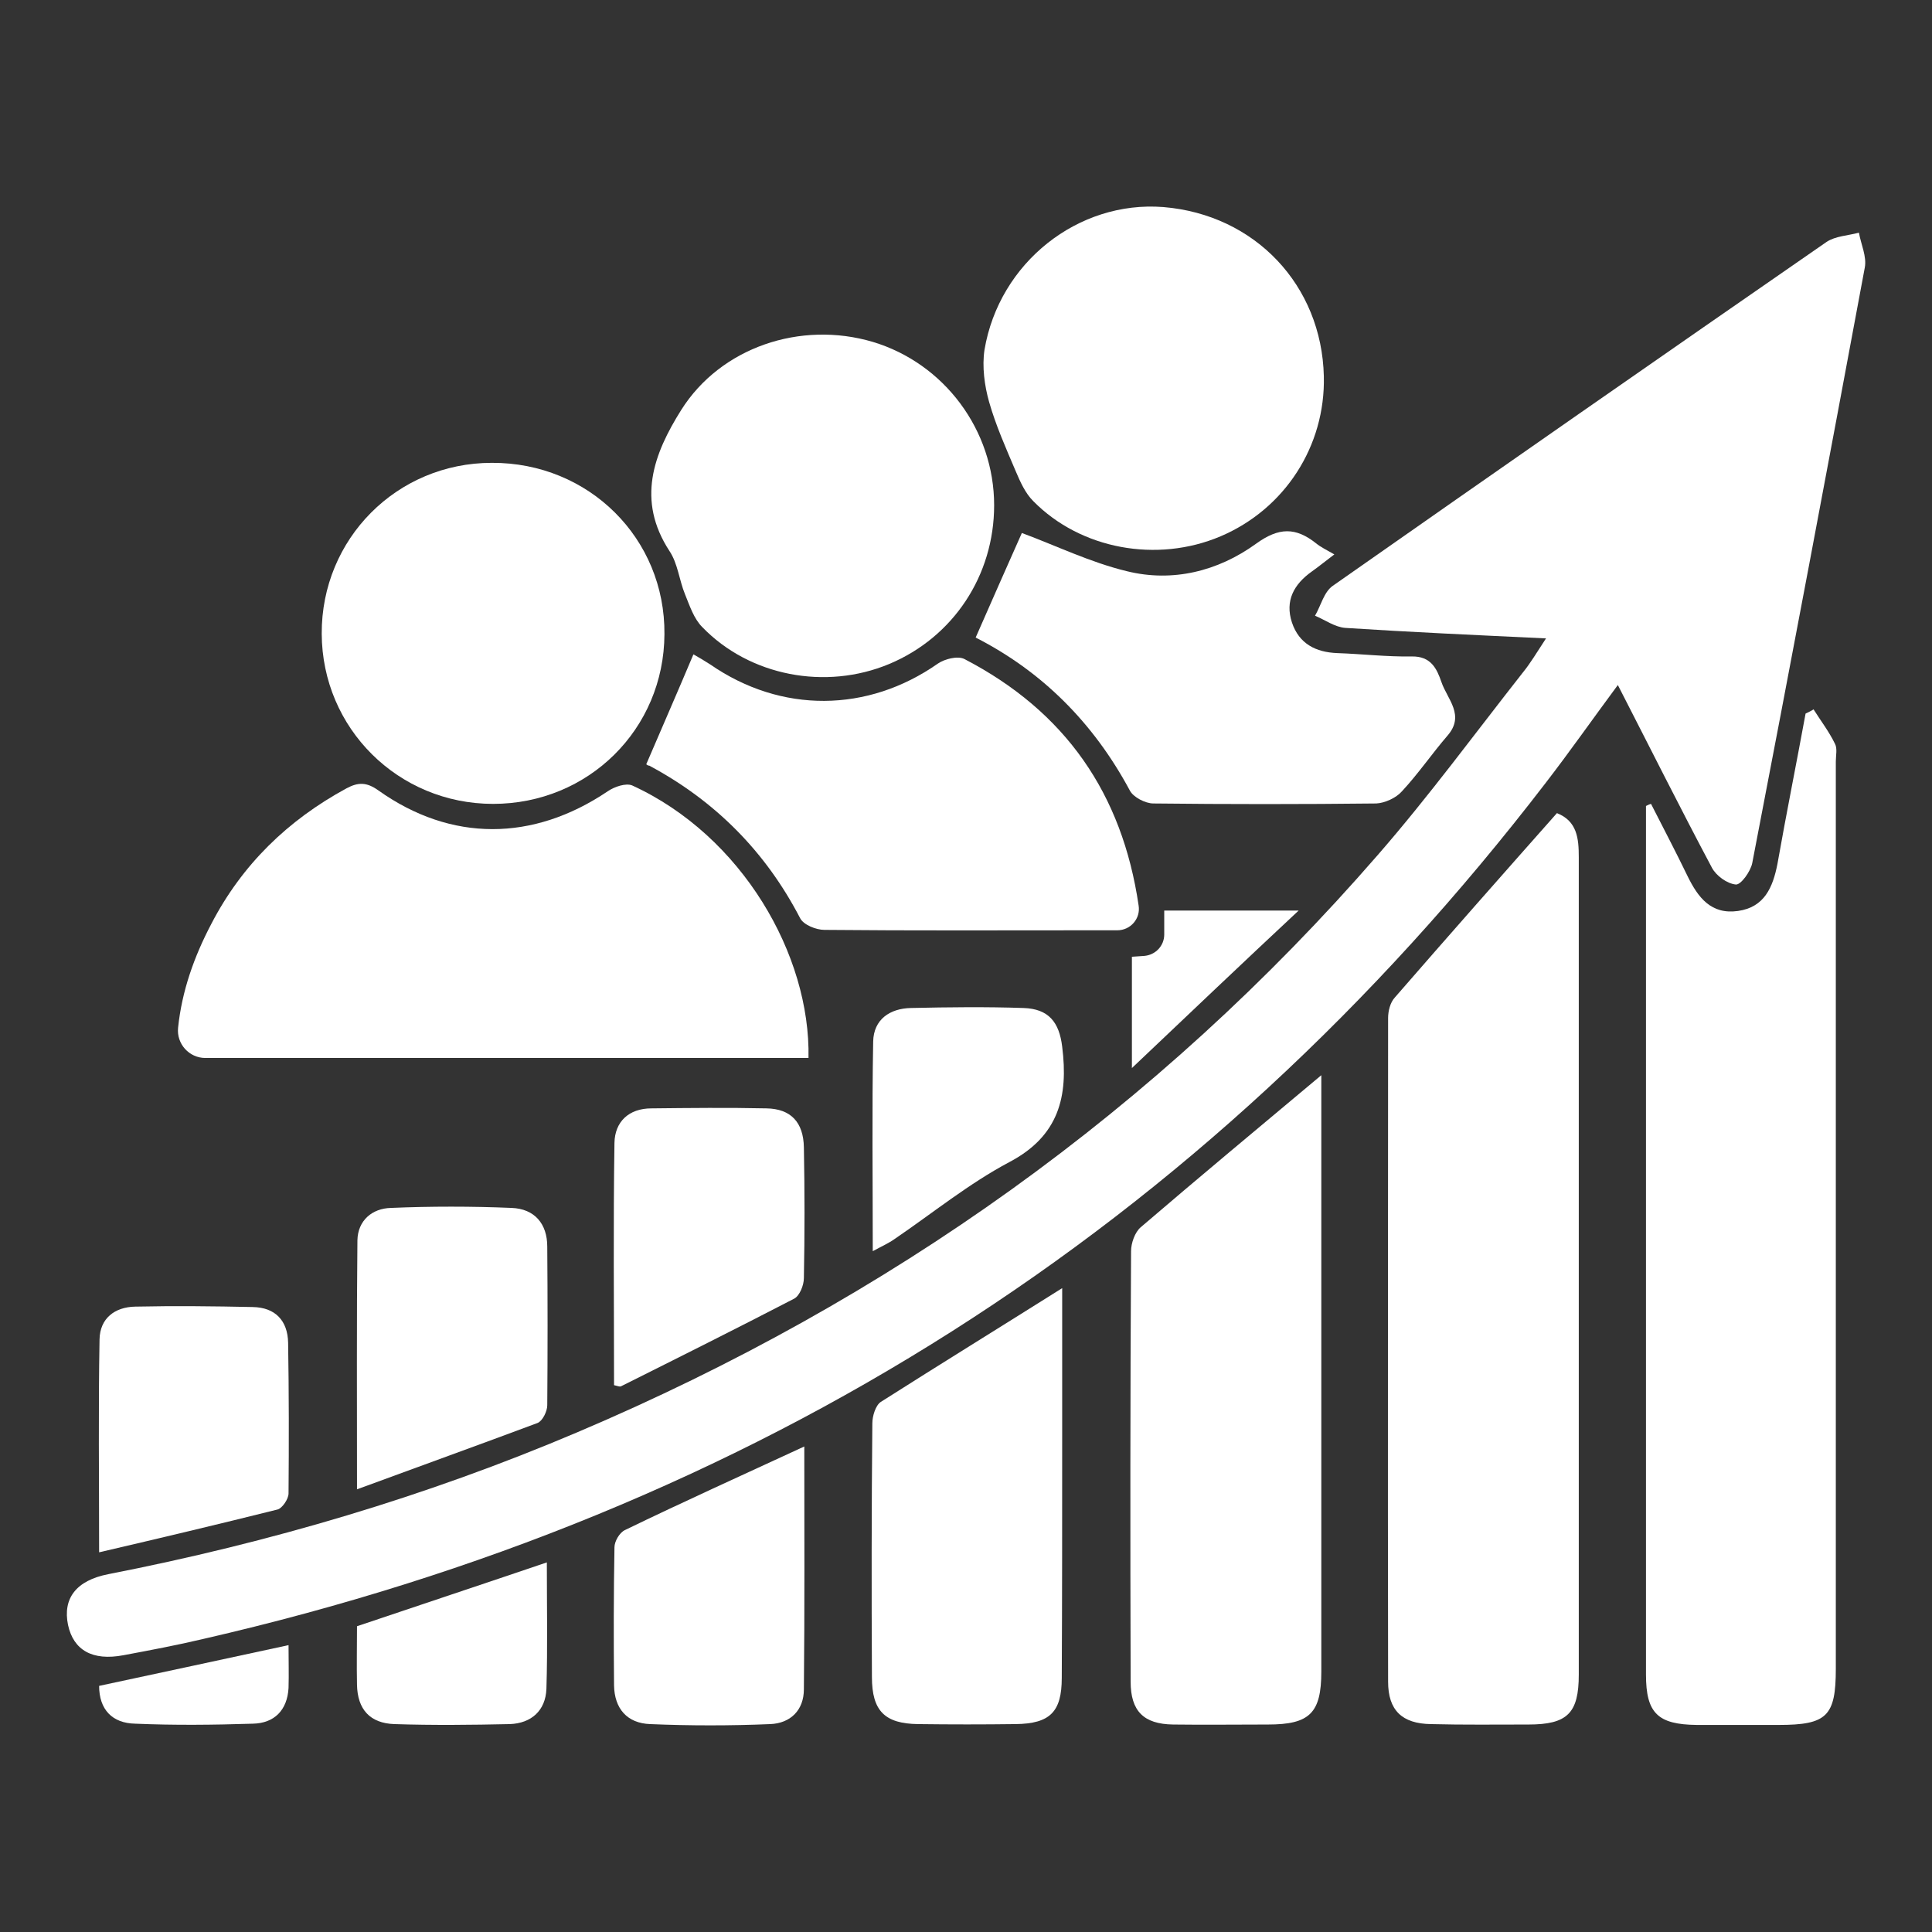 <?xml version="1.0" encoding="utf-8"?>
<!-- Generator: Adobe Illustrator 27.3.1, SVG Export Plug-In . SVG Version: 6.00 Build 0)  -->
<svg version="1.1" id="Layer_1" xmlns="http://www.w3.org/2000/svg" xmlns:xlink="http://www.w3.org/1999/xlink" x="0px" y="0px"
	 viewBox="0 0 46 46" style="enable-background:new 0 0 46 46;" xml:space="preserve">
<rect x="0" y="0" width="46" height="46" fill="#333333" stroke="none"/>
<style type="text/css">
	.st0{fill:#FFFFFF;}
</style>
<g>
	<path class="st0" d="M36.81,15.2c-1.69-0.08-3.24-0.15-4.78-0.25c-0.25-0.02-0.48-0.19-0.72-0.29c0.14-0.24,0.21-0.56,0.42-0.71
		c3.91-2.74,7.83-5.47,11.76-8.19c0.21-0.14,0.51-0.15,0.77-0.22c0.05,0.28,0.19,0.57,0.14,0.83c-0.88,4.73-1.77,9.46-2.68,14.18
		c-0.04,0.2-0.27,0.52-0.39,0.51c-0.21-0.02-0.47-0.21-0.57-0.4c-0.75-1.41-1.47-2.85-2.24-4.35c-0.6,0.81-1.14,1.58-1.71,2.32
		C28.62,29.3,17.92,36.02,4.85,39.02c-0.63,0.15-1.27,0.27-1.91,0.39c-0.74,0.14-1.19-0.12-1.32-0.72
		c-0.13-0.63,0.19-1.06,0.96-1.21c3.84-0.75,7.57-1.85,11.17-3.38c7.4-3.14,13.79-7.68,19.06-13.75c1.21-1.39,2.31-2.89,3.45-4.34
		C36.44,15.79,36.58,15.55,36.81,15.2z"/>
	<path class="st0" d="M39.31,19.14c0.29,0.57,0.59,1.14,0.87,1.72c0.25,0.51,0.56,0.92,1.2,0.83c0.63-0.09,0.83-0.56,0.94-1.12
		c0.21-1.19,0.45-2.38,0.67-3.58c0.06-0.03,0.13-0.06,0.19-0.1c0.17,0.27,0.37,0.53,0.51,0.82c0.06,0.11,0.02,0.28,0.02,0.42
		c0,7.2,0,14.4,0,21.6c0,1.13-0.21,1.34-1.36,1.34c-0.65,0-1.3,0-1.95,0c-0.93-0.01-1.21-0.28-1.21-1.2c0-4.41,0-8.83,0-13.24
		c0-2.48,0-4.96,0-7.44C39.23,19.17,39.27,19.15,39.31,19.14z"/>
	<path class="st0" d="M37.07,19.36c0.48,0.19,0.52,0.6,0.52,1.05c0,3.42,0,6.83,0,10.25c0,3.07,0,6.14,0,9.21
		c0,0.92-0.27,1.19-1.2,1.19c-0.77,0-1.55,0.01-2.32-0.01c-0.69-0.01-1.02-0.33-1.02-1.01c-0.01-5.27,0-10.53,0-15.8
		c0-0.17,0.05-0.37,0.16-0.49C34.47,22.3,35.75,20.85,37.07,19.36z"/>
	<path class="st0" d="M19.25,25.19H4.89c-0.39,0-0.69-0.34-0.65-0.72C4.33,23.6,4.62,22.78,5.03,22c0.73-1.41,1.82-2.47,3.22-3.23
		c0.28-0.15,0.48-0.15,0.76,0.05c1.73,1.23,3.68,1.22,5.46,0.02c0.16-0.11,0.43-0.2,0.58-0.14C17.67,19.9,19.3,22.74,19.25,25.19z"
		/>
	<path class="st0" d="M31.46,25.6c0,2.04,0,4.03,0,6.02c0,2.73,0,5.45,0,8.18c0,0.99-0.28,1.26-1.27,1.26c-0.75,0-1.51,0.01-2.26,0
		c-0.7-0.01-1.01-0.32-1.01-1.02c-0.01-3.42-0.01-6.83,0.01-10.25c0-0.19,0.09-0.45,0.23-0.57C28.56,28.02,29.98,26.84,31.46,25.6z"
		/>
	<path class="st0" d="M15.39,18.19c0.39-0.91,0.75-1.73,1.12-2.61c0.11,0.06,0.26,0.15,0.4,0.24c1.69,1.17,3.75,1.15,5.42-0.02
		c0.16-0.11,0.47-0.19,0.63-0.11c2.41,1.25,3.76,3.21,4.15,5.87c0.05,0.31-0.19,0.59-0.51,0.59c-0.24,0-0.46,0-0.69,0
		c-2.09,0-4.19,0.01-6.28-0.01c-0.2,0-0.5-0.12-0.58-0.28c-0.82-1.58-2.02-2.79-3.59-3.63C15.41,18.23,15.37,18.18,15.39,18.19z"/>
	<path class="st0" d="M11.74,19.14c-2.26,0-4.07-1.8-4.08-4.05c-0.01-2.26,1.79-4.07,4.05-4.07c2.31-0.01,4.13,1.8,4.11,4.08
		C15.81,17.36,14.01,19.14,11.74,19.14z"/>
	<path class="st0" d="M23.67,12.03c0,1.67-0.97,3.14-2.5,3.78c-1.51,0.63-3.32,0.29-4.45-0.88c-0.2-0.2-0.3-0.51-0.41-0.78
		c-0.14-0.34-0.17-0.73-0.37-1.03c-0.79-1.21-0.38-2.31,0.28-3.36c0.94-1.49,2.84-2.13,4.56-1.62
		C22.48,8.65,23.67,10.24,23.67,12.03z"/>
	<path class="st0" d="M31.52,8.96c0.04,1.66-0.93,3.16-2.46,3.81c-1.51,0.64-3.33,0.31-4.46-0.84c-0.19-0.19-0.31-0.46-0.42-0.72
		c-0.23-0.54-0.47-1.08-0.63-1.64c-0.11-0.39-0.17-0.84-0.11-1.24c0.35-2.08,2.23-3.56,4.26-3.4C29.88,5.11,31.47,6.79,31.52,8.96z"
		/>
	<path class="st0" d="M23.23,15.18c0.4-0.91,0.77-1.75,1.1-2.49c0.81,0.3,1.63,0.7,2.5,0.91c1.09,0.27,2.17,0,3.07-0.65
		c0.55-0.4,0.95-0.4,1.44-0.01c0.11,0.09,0.24,0.15,0.43,0.26c-0.2,0.15-0.37,0.29-0.54,0.41c-0.42,0.3-0.64,0.69-0.47,1.21
		c0.17,0.51,0.57,0.71,1.08,0.73c0.59,0.02,1.18,0.09,1.77,0.08c0.46-0.01,0.6,0.29,0.71,0.61c0.14,0.41,0.57,0.79,0.14,1.28
		c-0.37,0.43-0.69,0.9-1.08,1.32c-0.14,0.16-0.41,0.28-0.61,0.29c-1.77,0.02-3.54,0.02-5.31,0c-0.19,0-0.48-0.15-0.56-0.31
		C26.03,17.2,24.8,15.98,23.23,15.18z"/>
	<path class="st0" d="M25.29,30.67c0,1.24,0,2.4,0,3.55c0,1.91,0,3.82-0.01,5.73c0,0.81-0.28,1.09-1.1,1.1
		c-0.77,0.01-1.54,0.01-2.32,0c-0.79-0.01-1.1-0.31-1.1-1.12c-0.01-2.01-0.01-4.02,0.01-6.04c0-0.18,0.08-0.43,0.2-0.51
		C22.37,32.49,23.78,31.62,25.29,30.67z"/>
	<path class="st0" d="M8.5,35.46c0-2.08-0.01-4.01,0.01-5.93c0.01-0.47,0.35-0.76,0.8-0.77c0.95-0.04,1.91-0.04,2.87,0
		c0.55,0.02,0.85,0.38,0.85,0.92c0.01,1.26,0.01,2.52,0,3.78c0,0.14-0.11,0.37-0.23,0.42C11.41,34.4,10.02,34.9,8.5,35.46z"/>
	<path class="st0" d="M14.62,32.98c0-1.92-0.02-3.84,0.01-5.77c0.01-0.5,0.34-0.82,0.88-0.82c0.91-0.01,1.83-0.02,2.74,0
		c0.58,0.01,0.88,0.33,0.89,0.93c0.02,1.04,0.02,2.07,0,3.11c0,0.17-0.1,0.42-0.23,0.49c-1.37,0.71-2.75,1.4-4.13,2.09
		C14.75,33.02,14.71,33,14.62,32.98z"/>
	<path class="st0" d="M19.15,34.44c0,1.96,0.01,3.87-0.01,5.78c0,0.5-0.32,0.81-0.8,0.83c-0.95,0.04-1.91,0.04-2.86,0
		c-0.55-0.02-0.85-0.37-0.86-0.92c-0.01-1.1-0.01-2.19,0.01-3.29c0-0.14,0.12-0.35,0.25-0.41C16.26,35.76,17.66,35.13,19.15,34.44z"
		/>
	<path class="st0" d="M2.36,36.96c0-1.75-0.02-3.41,0.01-5.07c0.01-0.5,0.36-0.77,0.85-0.78c0.93-0.02,1.87-0.01,2.8,0.01
		c0.53,0.01,0.83,0.32,0.84,0.85c0.02,1.2,0.02,2.39,0.01,3.59c0,0.13-0.15,0.35-0.26,0.38C5.21,36.29,3.82,36.62,2.36,36.96z"/>
	<path class="st0" d="M20.78,29.79c0-1.72-0.02-3.35,0.01-4.99c0.01-0.53,0.4-0.79,0.9-0.8c0.89-0.02,1.79-0.03,2.68,0
		c0.6,0.02,0.85,0.34,0.92,0.92c0.15,1.19-0.08,2.13-1.26,2.75c-0.96,0.51-1.82,1.21-2.73,1.83C21.16,29.6,21,29.67,20.78,29.79z"/>
	<path class="st0" d="M13.02,37.2c0,1.03,0.02,2.02-0.01,3.01c-0.02,0.52-0.36,0.82-0.87,0.84c-0.91,0.02-1.83,0.03-2.75,0
		c-0.58-0.02-0.88-0.35-0.89-0.94c-0.01-0.46,0-0.93,0-1.39C10.01,38.21,11.49,37.72,13.02,37.2z"/>
	<path class="st0" d="M26.95,25.43v-2.65c0.1-0.01,0.19-0.01,0.29-0.02c0.27-0.02,0.48-0.24,0.48-0.51v-0.57h3.2
		C29.55,22.96,28.31,24.14,26.95,25.43z"/>
	<path class="st0" d="M2.36,40.14c1.5-0.32,2.98-0.64,4.51-0.97c0,0.38,0.01,0.7,0,1.02c-0.03,0.53-0.34,0.84-0.85,0.85
		c-0.93,0.03-1.87,0.04-2.8,0C2.67,41.03,2.36,40.7,2.36,40.14z"/>
</g>
</svg>
